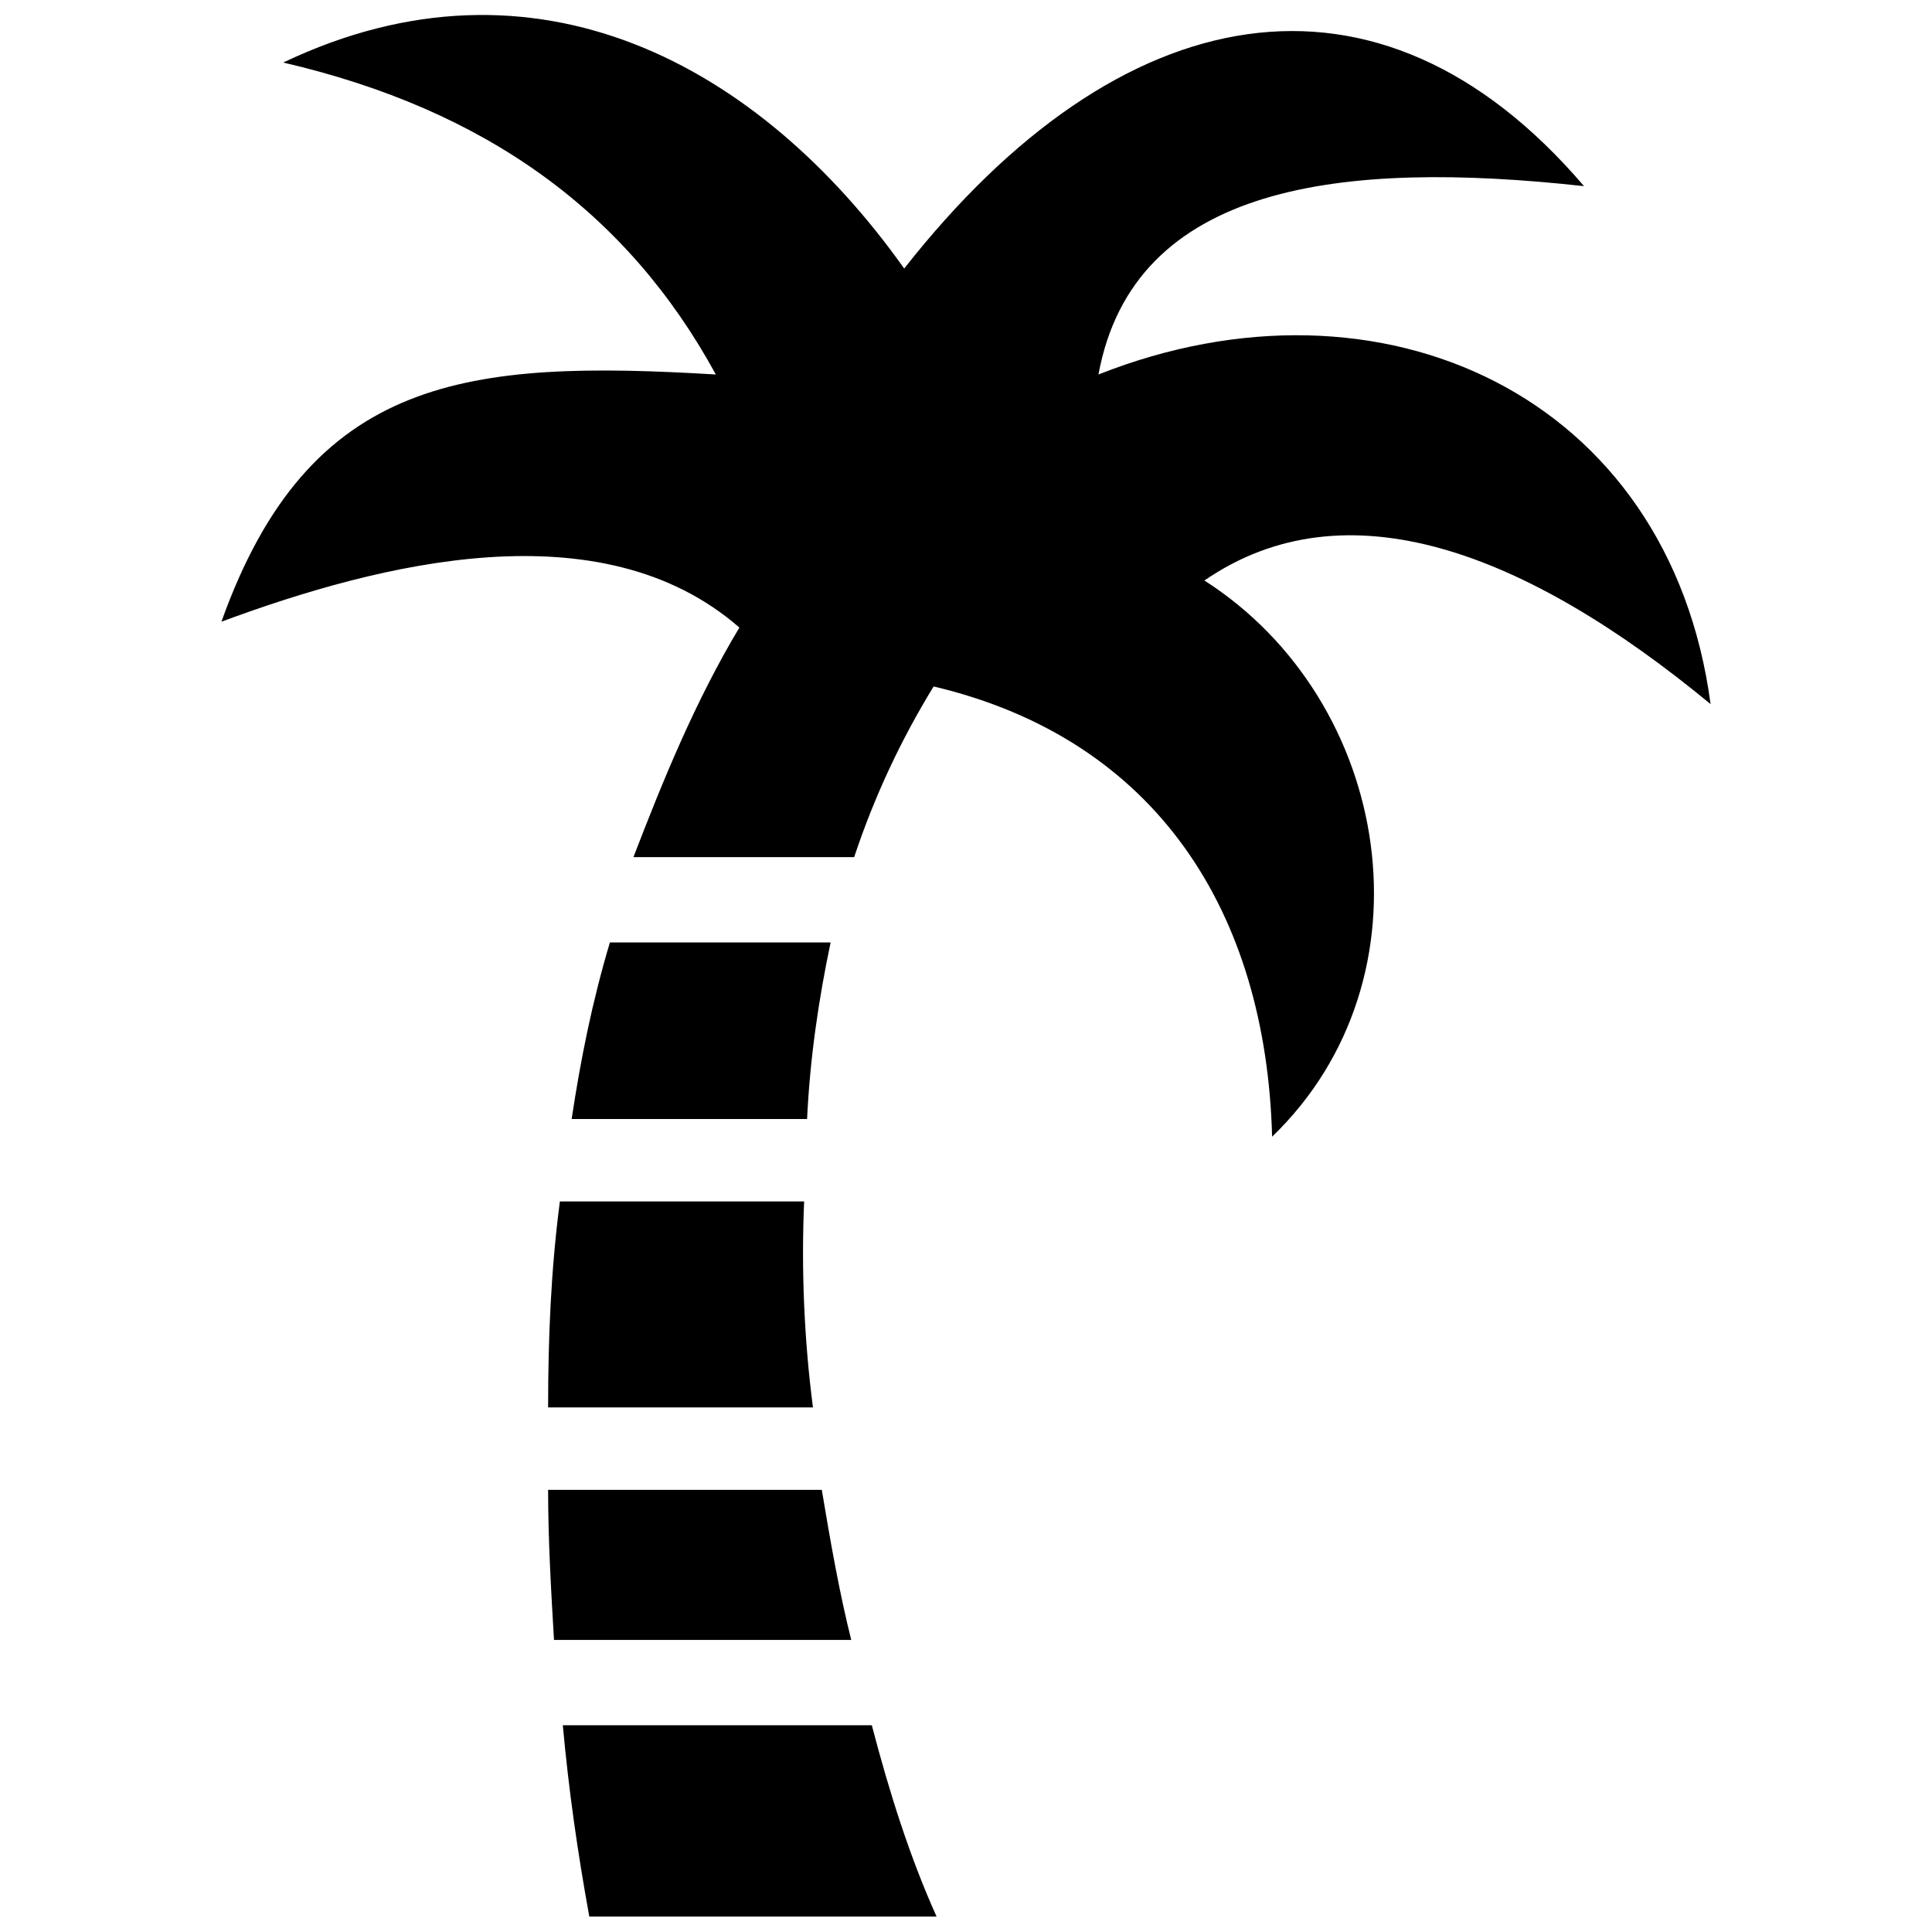 <?xml version="1.0" encoding="UTF-8"?>
<!-- The Best Svg Icon site in the world: iconSvg.co, Visit us! https://iconsvg.co -->
<svg width="800px" height="800px" version="1.1" viewBox="144 144 512 512" xmlns="http://www.w3.org/2000/svg">
 <defs>
  <clipPath id="a">
   <path d="m202 148.09h396v503.81h-396z"/>
  </clipPath>
 </defs>
 <g clip-path="url(#a)">
  <path d="m391.42 325.91c-8.578 14.039-15.598 28.855-21.059 45.234h-58.492c7.801-20.277 16.379-41.336 28.074-60.832-36.656-31.977-95.148-17.156-137.26-1.559 23.398-65.512 65.512-69.41 131.02-65.512-23.398-42.895-60.832-70.191-114.64-82.668 67.07-31.977 126.34 0.781 164.56 54.594 56.934-72.531 125.56-85.789 180.16-21.836-63.949-7.019-119.32-0.781-128.68 49.914 74.871-29.637 151.3 5.461 162.22 87.348-49.133-40.555-96.707-58.492-134.14-32.754 49.914 31.977 61.613 105.29 17.938 147.4-1.559-59.273-30.414-105.29-89.688-119.32zm-27.297 67.852c-3.121 14.816-5.461 30.414-6.238 46.793h-62.391c2.34-15.598 5.461-31.195 10.137-46.793zm-7.019 68.629c-0.781 17.938 0 36.656 2.34 54.594h-70.191c0-18.719 0.781-36.656 3.121-54.594zm4.68 76.43c2.34 14.039 4.68 27.297 7.801 39.773h-78.77c-0.781-13.258-1.559-26.516-1.559-39.773h72.531zm13.258 62.391c4.68 17.938 10.137 35.094 17.156 50.691h-92.027c-3.121-17.156-5.461-33.535-7.019-50.691z" fill-rule="evenodd"/>
 </g>
</svg>